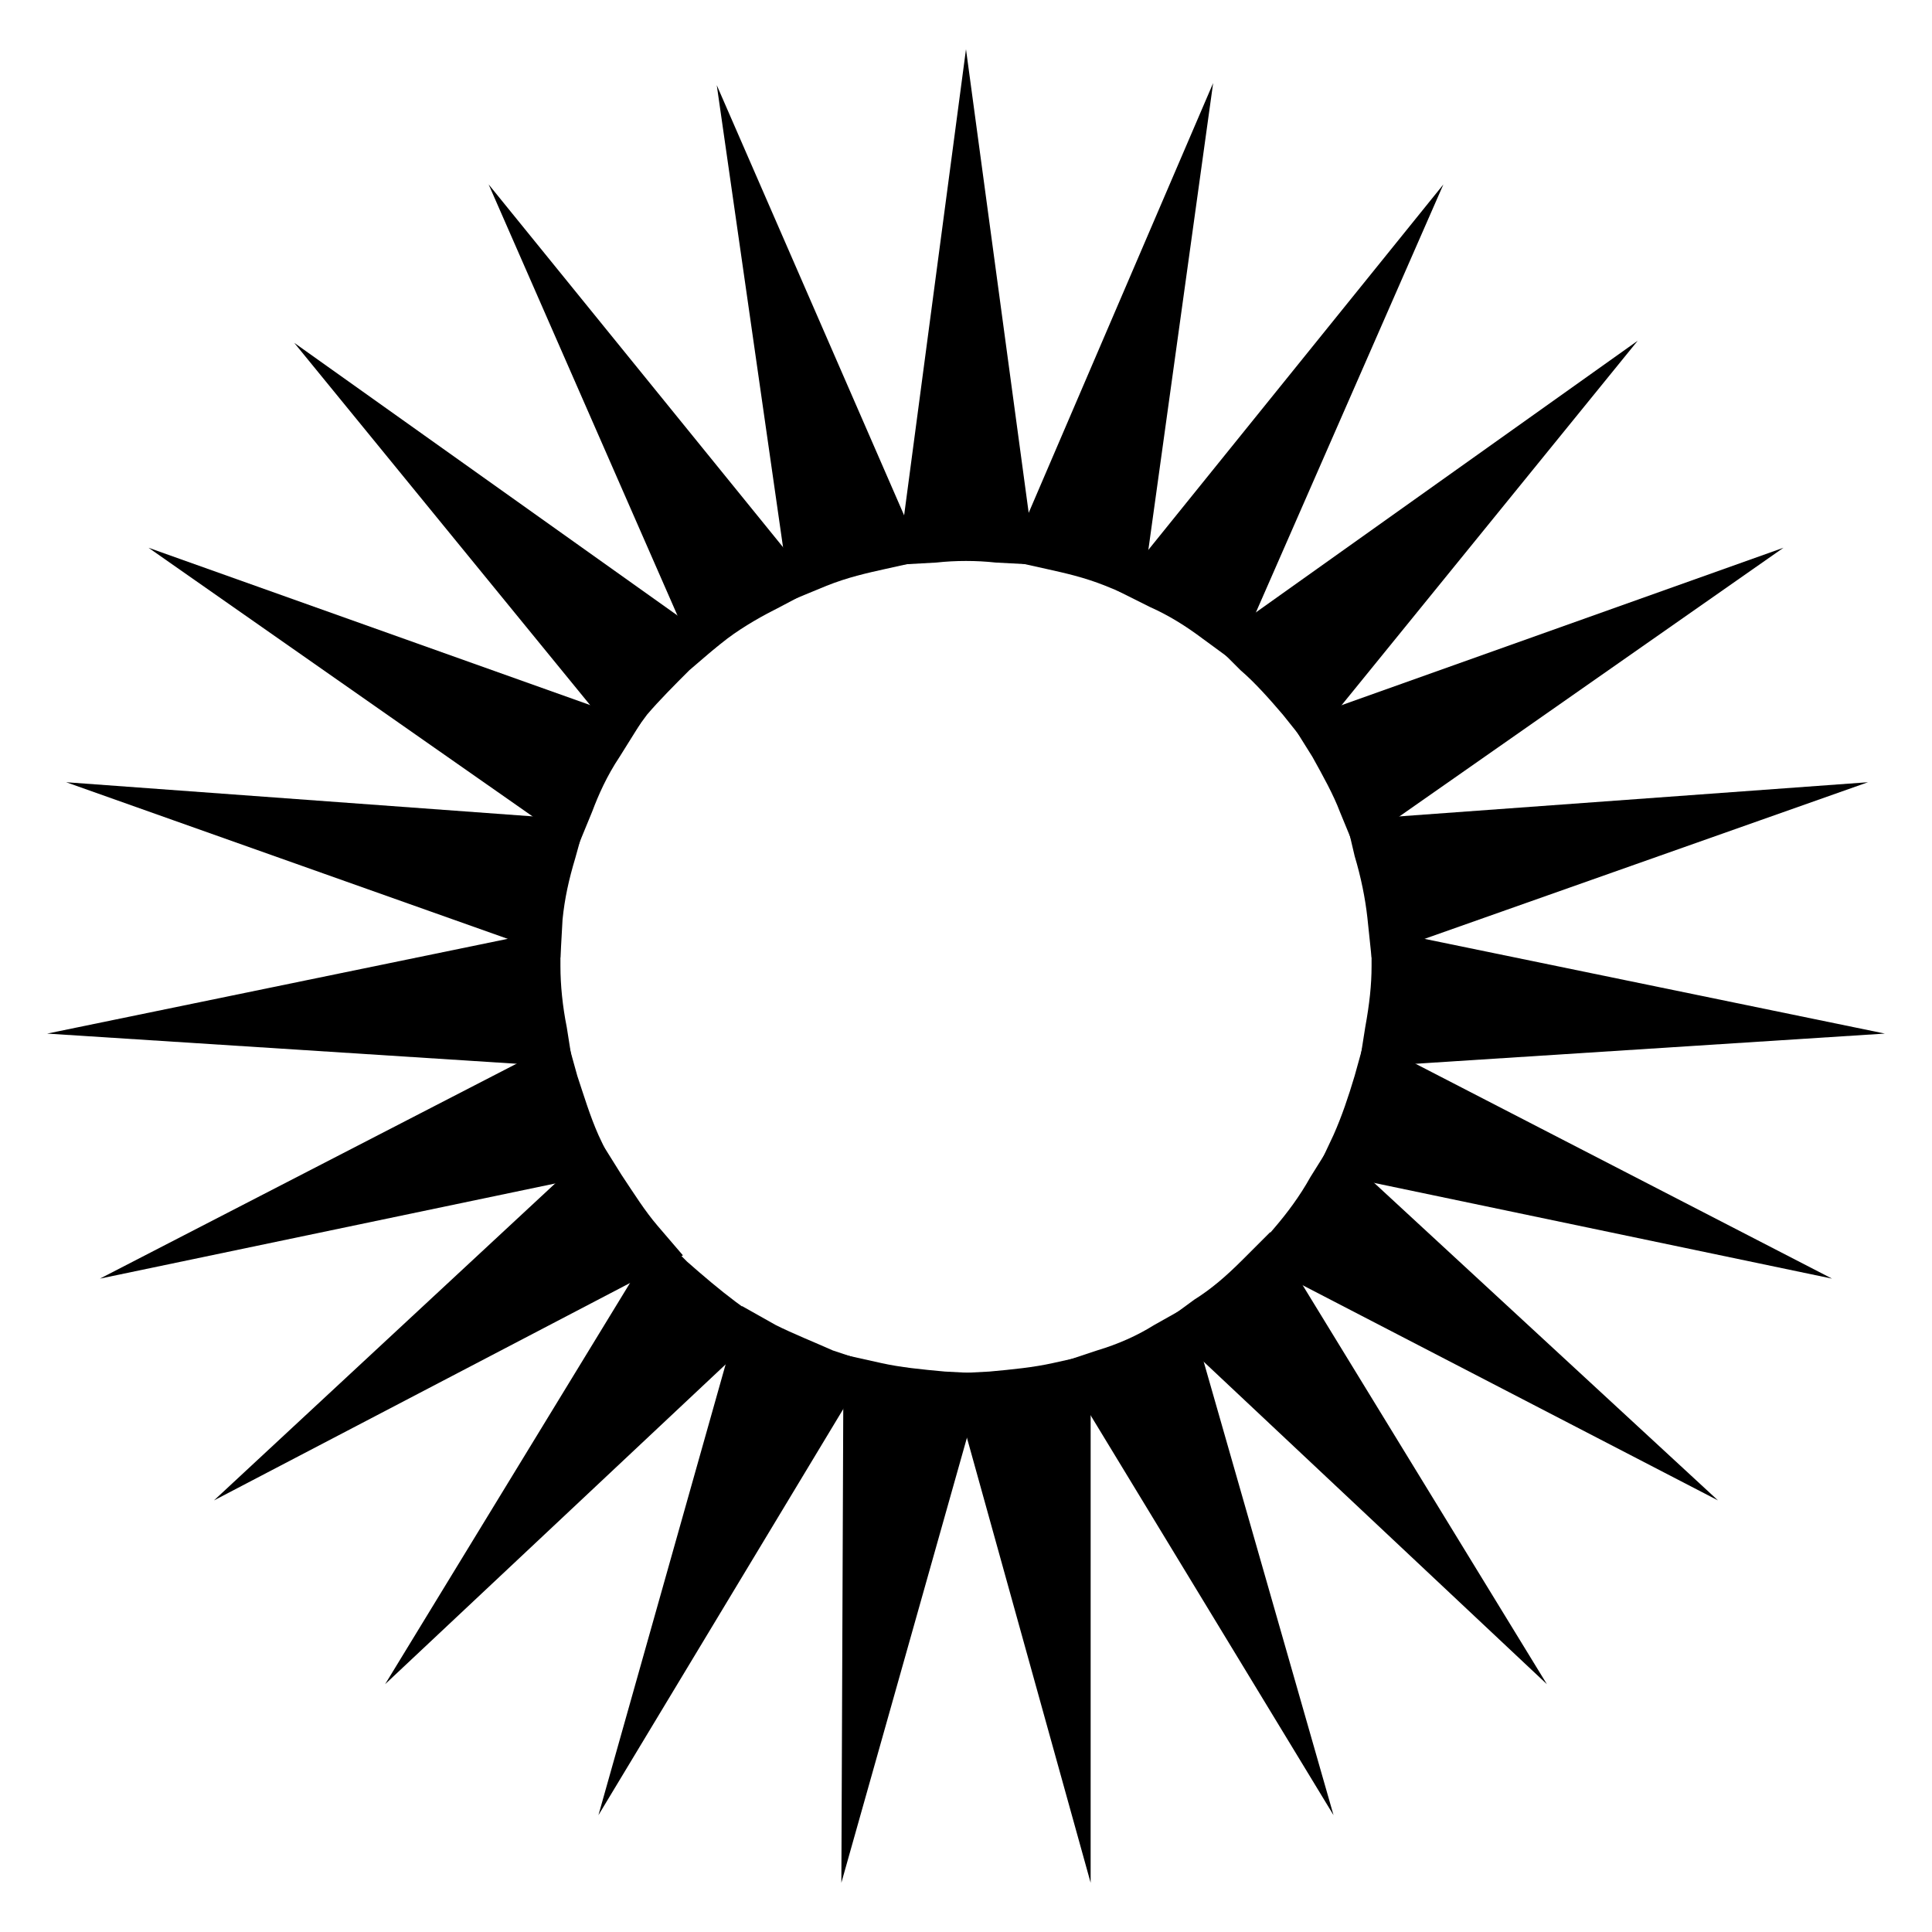 <?xml version="1.0" encoding="UTF-8"?>
<!-- The Best Svg Icon site in the world: iconSvg.co, Visit us! https://iconsvg.co -->
<svg fill="#000000" width="800px" height="800px" version="1.1" viewBox="144 144 512 512" xmlns="http://www.w3.org/2000/svg">
 <g>
  <path d="m446.46 303.16-9.516-3.918c-5.598-2.238-10.637-3.359-15.676-4.477l-10.074-2.242 54.301-126.51z"/>
  <path d="m418.47 293.64-10.637-0.559c-5.039-0.559-10.637-0.559-15.676 0l-10.074 0.559 1.121-10.078 16.793-126.51z"/>
  <path d="m328.91 319.39-55.418-126.52 86.766 106.92-9.516 5.043c-4.477 2.238-9.516 5.039-13.996 8.398z"/>
  <path d="m309.31 341.78-87.328-106.92 112.52 80.051-7.832 6.719c-3.918 3.918-7.836 7.836-11.195 11.754z"/>
  <path d="m353.54 303.16-19.59-136.59 54.859 125.95-10.078 2.238c-5.039 1.121-10.078 2.238-15.676 4.477z"/>
  <path d="m504.12 426.87 1.68-10.637c1.121-6.156 1.68-11.195 1.68-16.234v-10.078l136.03 27.988z"/>
  <path d="m507.48 397.76-1.117-10.633c-0.559-5.039-1.68-10.637-3.359-16.234l-2.238-9.516 138.27-10.078z"/>
  <path d="m297 368.65-113.64-79.488 130.43 46.461-5.598 8.957c-3.359 5.039-5.598 10.078-7.277 14.555z"/>
  <path d="m503 368.65-3.918-9.516c-1.68-4.477-4.477-9.516-7.277-14.555l-5.598-8.957 130.43-46.461z"/>
  <path d="m471.09 319.39-8.398-6.156c-4.477-3.359-8.957-6.156-13.996-8.398l-8.957-4.477 86.773-107.48z"/>
  <path d="m490.68 341.78-6.719-8.398c-3.359-3.918-7.277-8.398-11.195-11.754l-7.277-7.277 112.52-80.051z"/>
  <path d="m366.97 642.95 0.559-139.95 10.078 2.238c5.039 1.121 10.637 1.68 16.793 2.238l10.637 0.559z"/>
  <path d="m553.94 590.33-101.88-95.727 8.398-6.156c4.477-2.801 8.398-6.156 12.875-10.637l7.277-7.277z"/>
  <path d="m497.4 625.04-72.773-119.79 10.078-3.359c5.598-1.68 10.637-3.918 15.113-6.719l8.957-5.039z"/>
  <path d="m433.03 642.95-37.504-134.91 10.637-0.559c6.156-0.559 11.754-1.121 16.793-2.238l10.078-2.238z"/>
  <path d="m599.28 541.62-124.27-64.375 6.719-7.836c3.359-3.918 6.719-8.398 9.516-13.434l5.598-8.957z"/>
  <path d="m629.51 482.85-136.59-28.551 4.477-9.516c2.238-5.039 3.918-10.078 5.598-15.676l2.801-10.078z"/>
  <path d="m246.06 590.33 72.773-119.23 7.277 7.277c4.477 3.918 8.398 7.277 12.875 10.637l8.398 6.156z"/>
  <path d="m170.48 482.85 123.71-63.816 2.801 10.078c1.68 5.039 3.359 10.637 5.598 15.676l4.477 9.516z"/>
  <path d="m302.59 625.04 38.066-134.91 8.957 5.039c4.477 2.238 10.078 4.477 15.113 6.719l10.078 3.359z"/>
  <path d="m295.88 426.87-139.39-8.957 136.03-27.988v10.078c0 5.039 0.559 10.637 1.68 16.234z"/>
  <path d="m200.71 541.62 102.44-95.164 5.598 8.957c3.359 5.039 6.156 9.516 9.516 13.434l6.719 7.836z"/>
  <path d="m292.52 397.76-130.99-46.461 137.71 10.078-2.801 10.078c-1.68 5.598-2.801 10.637-3.359 16.234z"/>
 </g>
</svg>